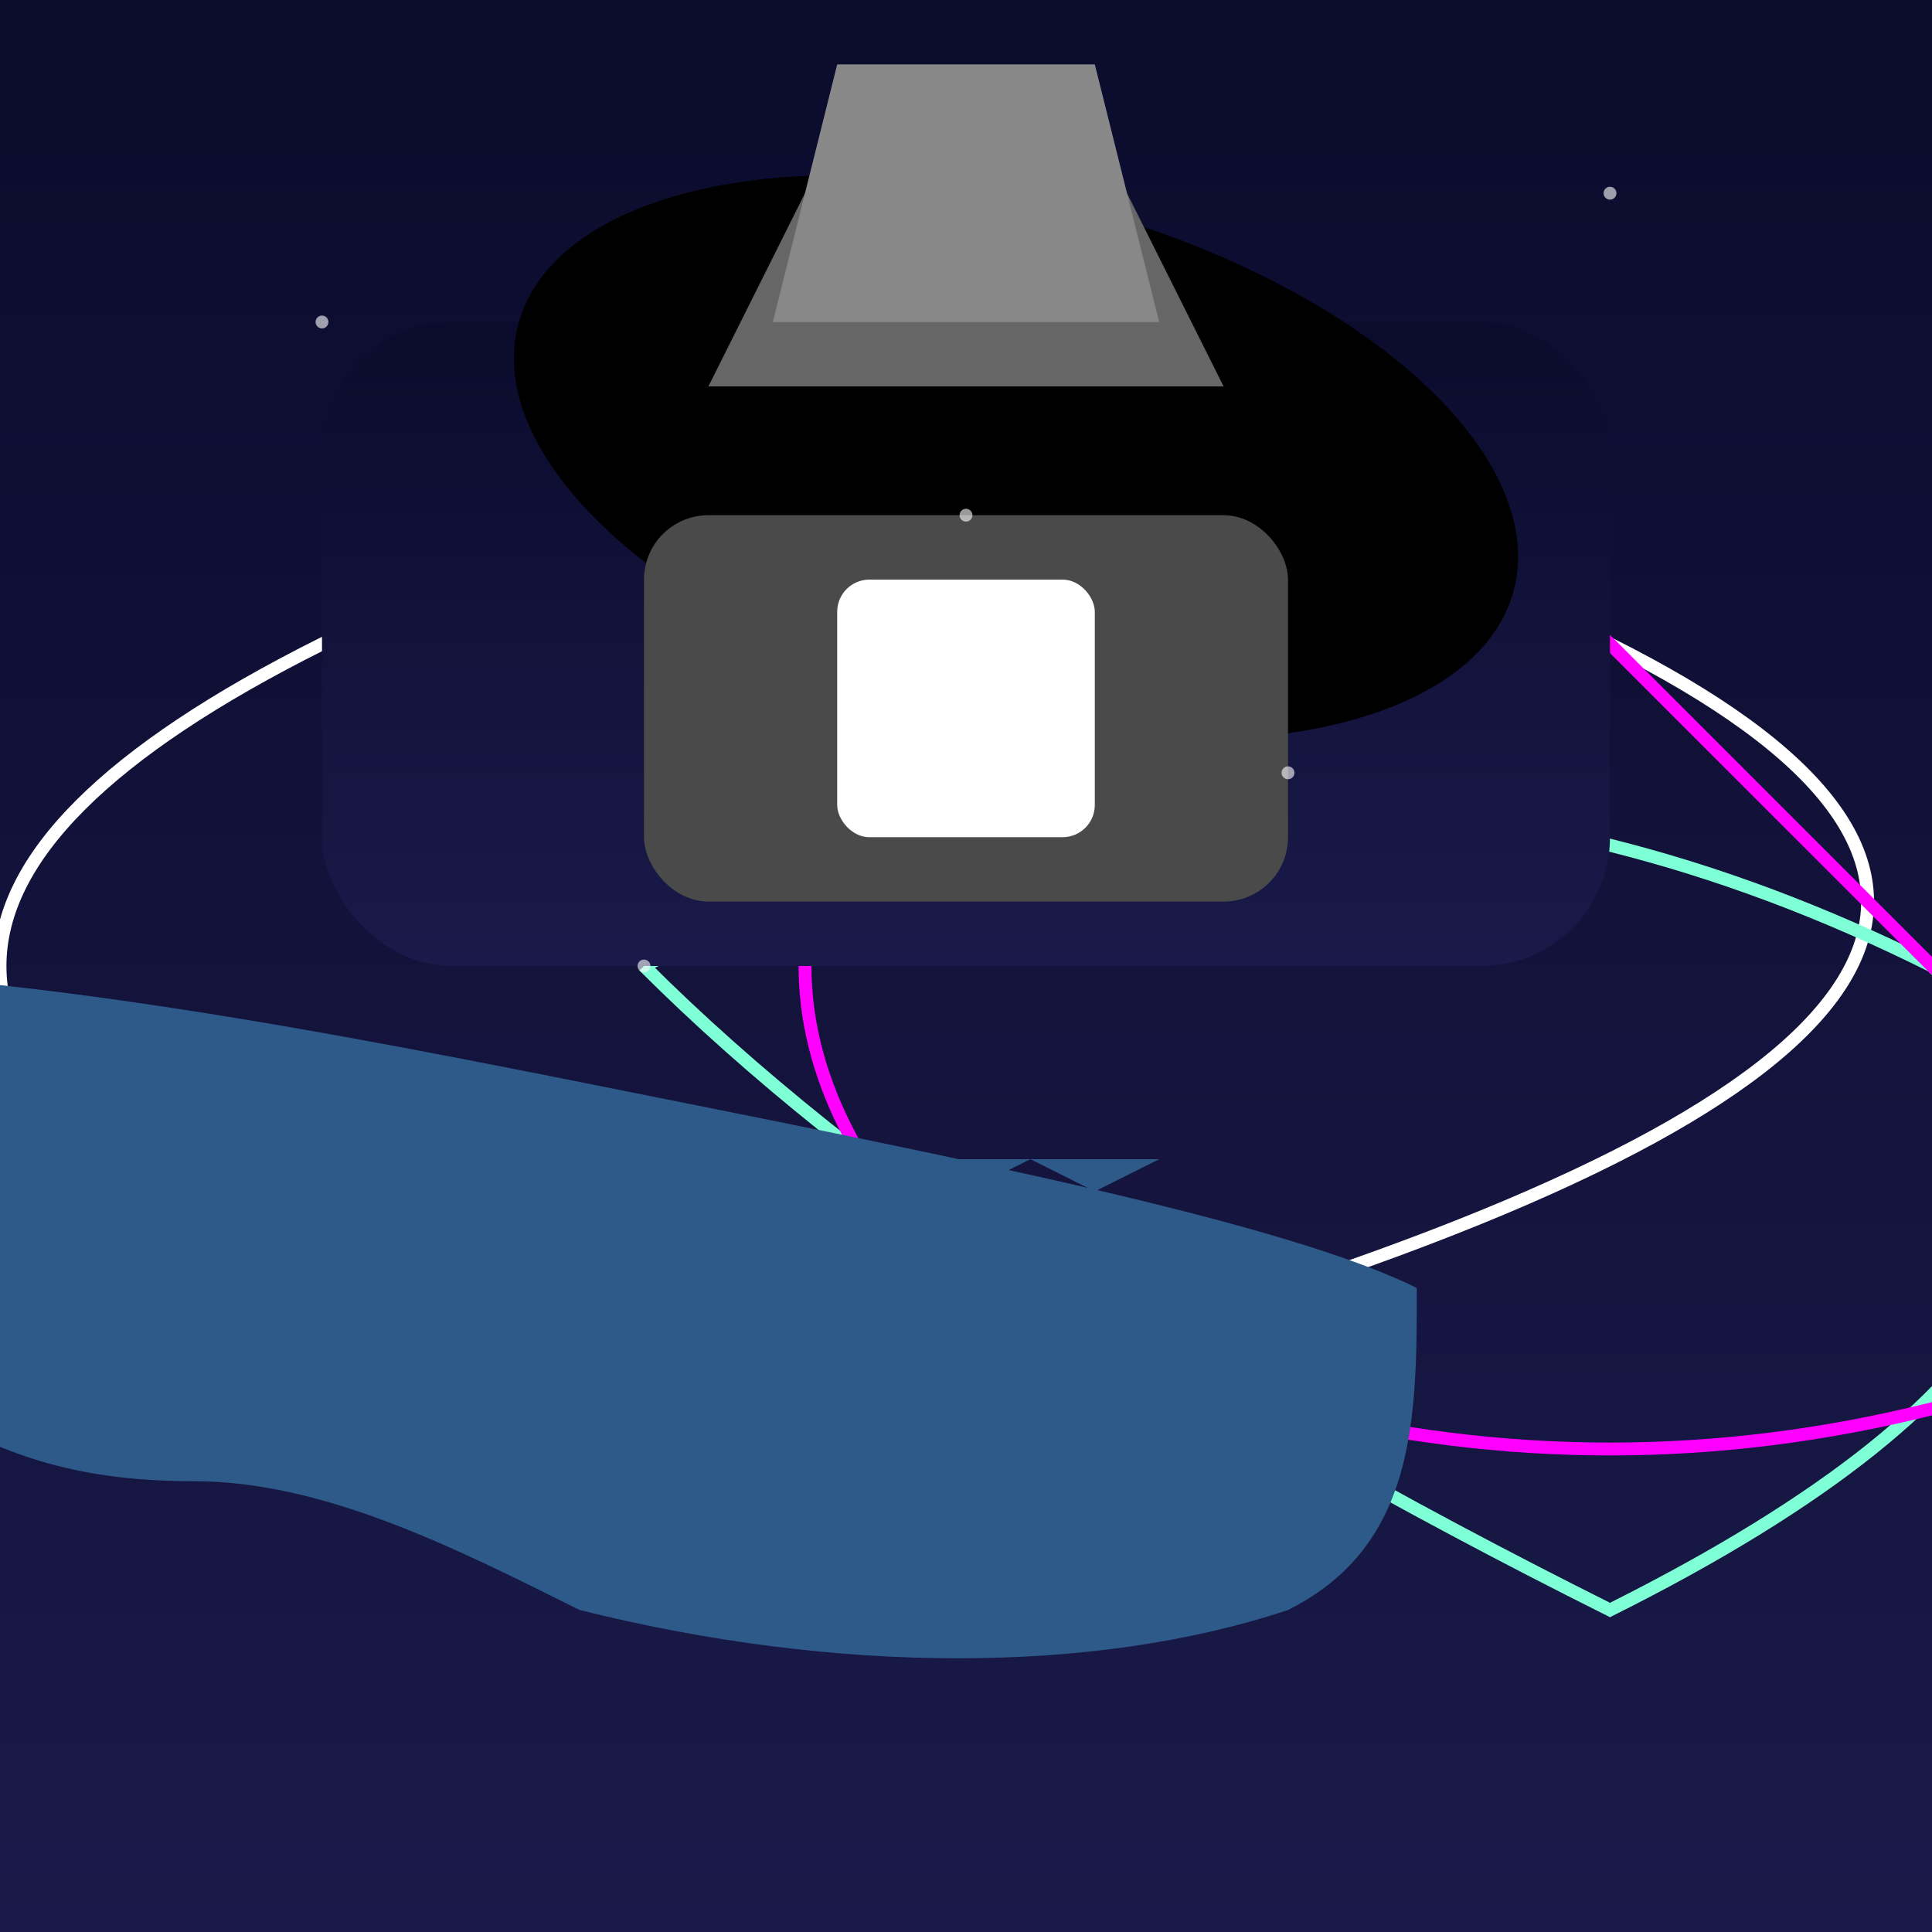 <svg viewBox="0 0 300 300" xmlns="http://www.w3.org/2000/svg">
  <!-- Sky background with gradient and stars -->
  <defs>
    <linearGradient id="skyGradient" x1="0%" y1="0%" x2="0%" y2="100%">
      <stop offset="0%" style="stop-color:#0b0b2d;stop-opacity:1" />
      <stop offset="100%" style="stop-color:#1a1a4a;stop-opacity:1" />
    </linearGradient>
    <filter id="glow">
      <feGaussianBlur stdDeviation="4" result="glow"/>
      <feMerge>
        <feMergeNode in="glow"/>
        <feMergeNode in="SourceGraphic"/>
      </feMerge>
    </filter>
  </defs>

  <rect width="300" height="300" fill="url(#skyGradient)"/>

  <!-- Aurora effect -->
  <path d="M50 100 Q150 50 250 100 Q350 150 200 200 Q150 250 50 200 Q-50 150 50 100" 
        fill="none" stroke="#fff" stroke-width="2" filter="url(#glow)"/>
  <path d="M100 150 Q200 100 300 150 Q350 200 250 250 Q150 200 100 150" 
        fill="none" stroke="#7fffd5" stroke-width="2" filter="url(#glow)"/>
  <path d="M150 200 Q250 250 350 200 Q300 150 250 100 Q200 50 150 100 Q100 150 150 200" 
        fill="none" stroke="#ff00ff" stroke-width="2" filter="url(#glow)"/>

  <!-- Whale -->
  <g transform="translate(50,200)">
    <path d="M-100-50 C-50-50 0-40 50-30 100-20 150-10 170 0 170 20 170 40 150 50 120 60 80 60 40 50 20 40 0 30 -20 30 -40 30 -50 25 -60 20 -70 10 -80 0 -90-10 -100-20" 
          fill="#2d5a88" />
    <path d="M-30-20 L-20-30 L-10-25 L0-20 L10-25 L20-30 L30-20 L40-15 L50-20 L60-15 L70-20 L80-15 L90-20 L100-15 L110-20 L120-15 L130-20" 
          fill="#2d5a88"/>
    <ellipse cx="0" cy="0" rx="20" ry="10" fill="#2d5a88"/>
    <path d="M0 20 L10 30 L-10 30" fill="#2d5a88"/>
  </g>

  <!-- Cityscape -->
  <g transform="translate(150,100)">
    <rect x="-100" y="-50" width="200" height="100" fill="url(#skyGradient)" rx="20"/>
    <ellipse cx="0" cy="-30" rx="80" ry="40" fill="gradient" transform="rotate(15)"/>
    <rect x="-50" y="-20" width="100" height="60" fill="#4a4a4a" rx="10"/>
    <path d="M-40 -40 L40 -40 L20 -80 -20 -80" fill="#666"/>
    <path d="M-30 -50 L30 -50 L20 -90 -20 -90" fill="#888"/>
    <rect x="-20" y="-10" width="40" height="40" fill="#fff" rx="5"/>
  </g>

  <!-- Stars -->
  <g opacity="0.6">
    <circle cx="50" cy="50" r="1" fill="white"/>
    <circle cx="150" cy="80" r="1" fill="white"/>
    <circle cx="250" cy="30" r="1" fill="white"/>
    <circle cx="200" cy="120" r="1" fill="white"/>
    <circle cx="100" cy="150" r="1" fill="white"/>
  </g>
</svg>